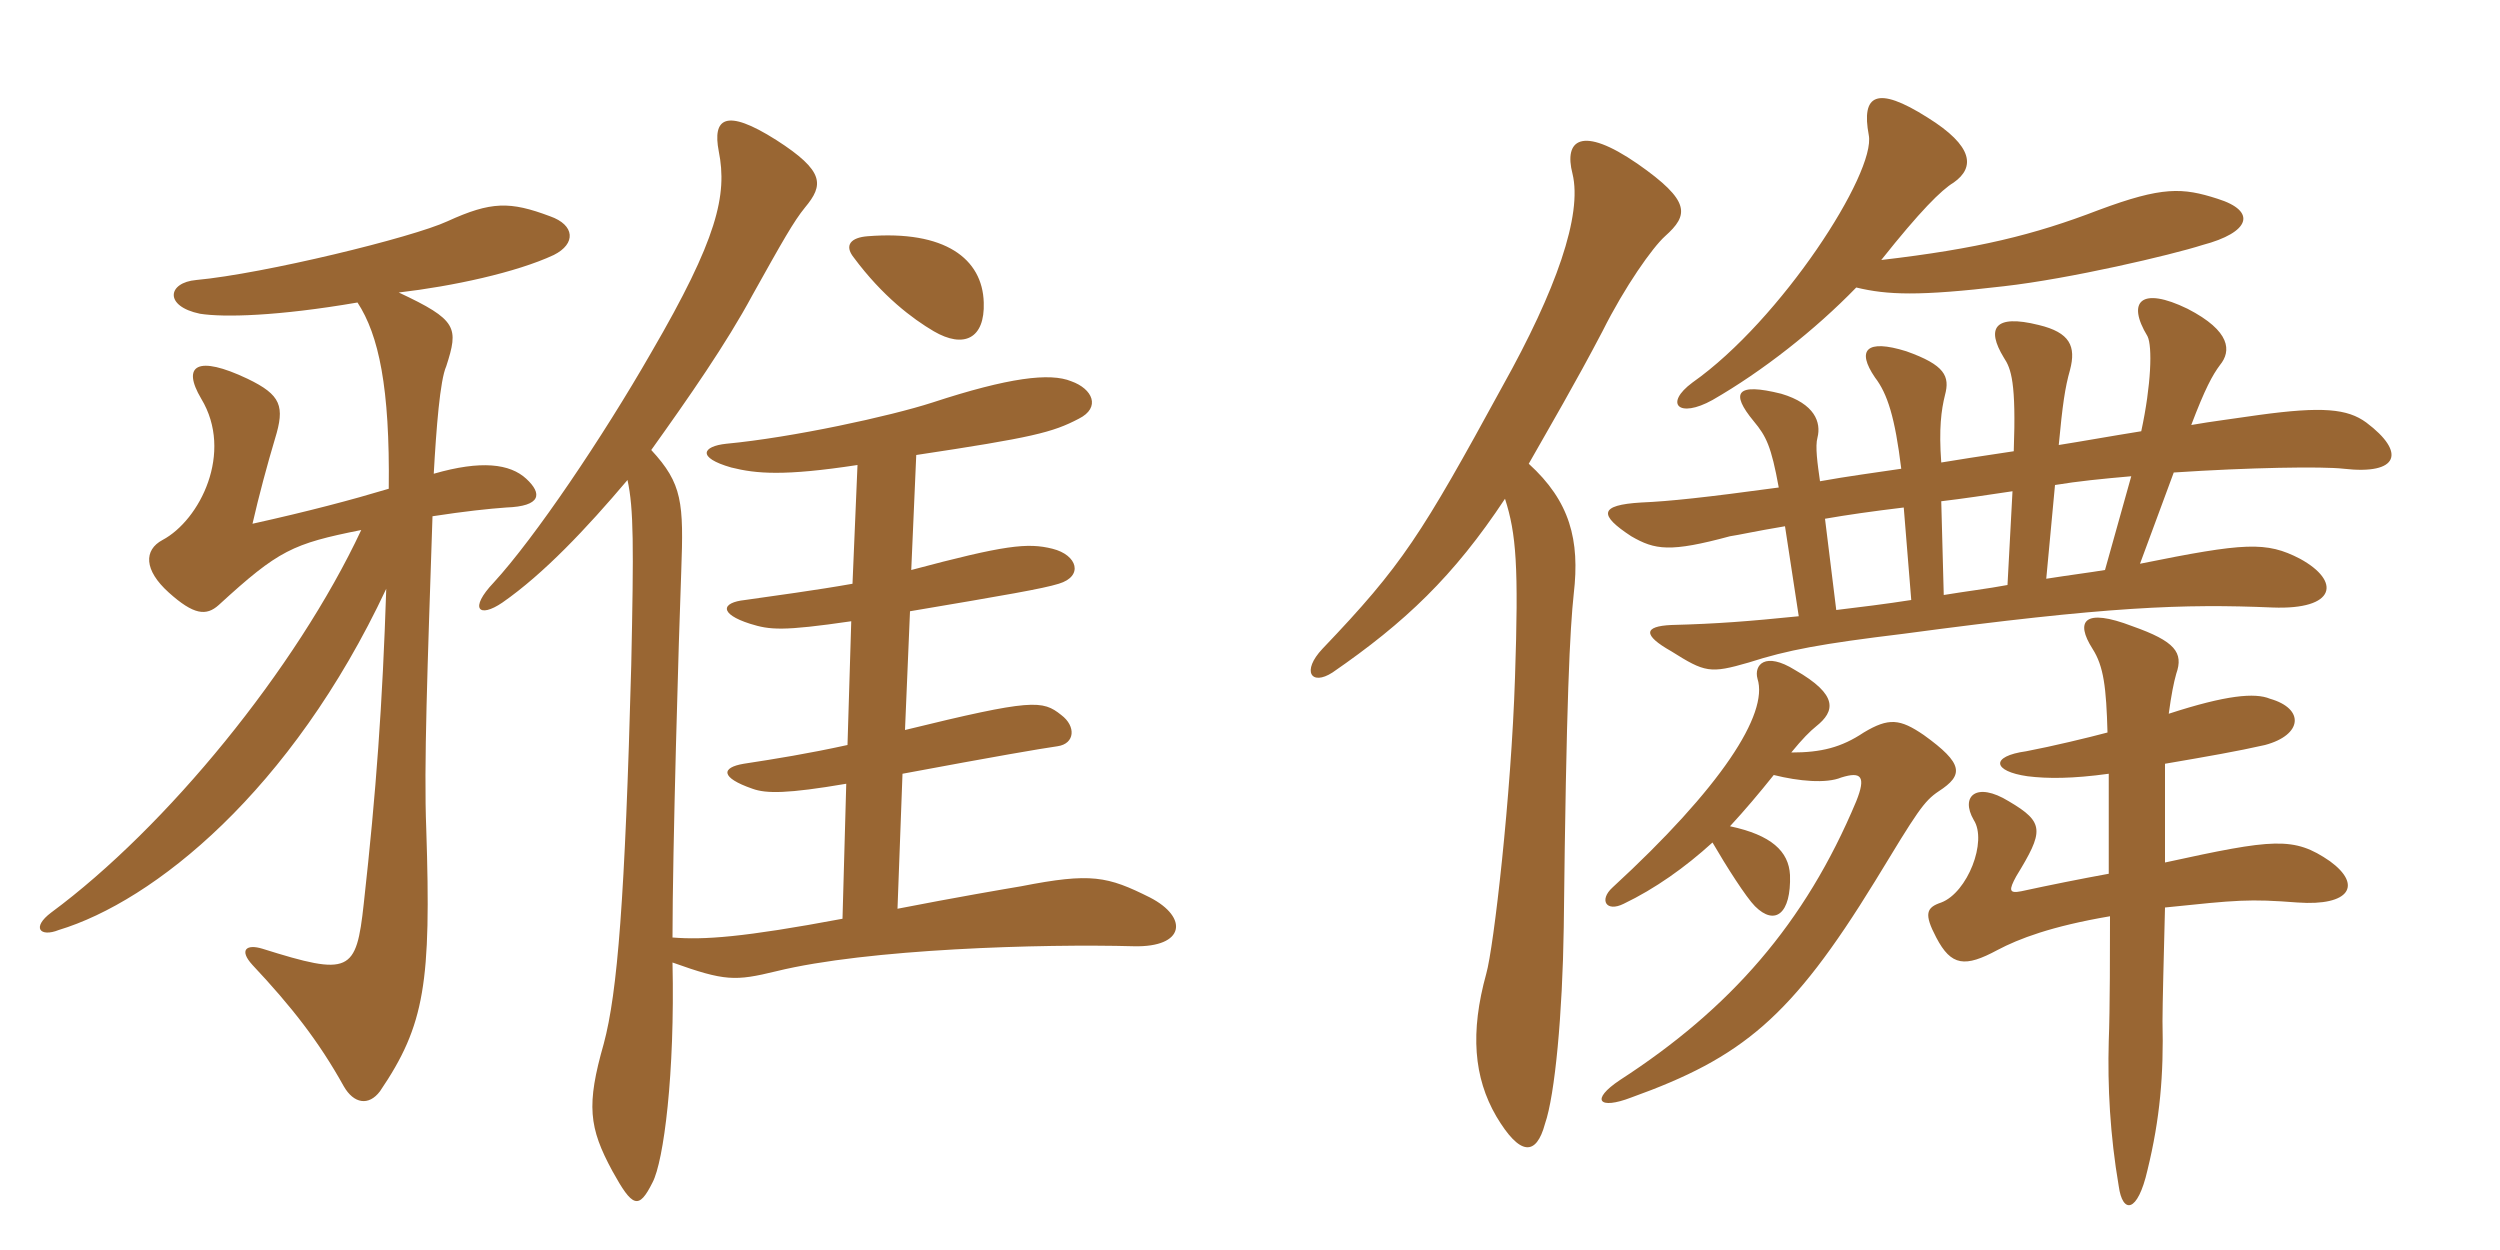 <svg xmlns="http://www.w3.org/2000/svg" xmlns:xlink="http://www.w3.org/1999/xlink" width="300" height="150"><path fill="#996633" padding="10" d="M118.05 36.30C117.90 31.05 113.40 27.60 104.10 28.35C102.15 28.50 101.25 29.40 102.45 30.90C105.90 35.55 109.50 38.25 112.05 39.75C115.65 41.85 118.20 40.65 118.05 36.30ZM66.45 30.60C69.15 29.25 69 27 66 25.95C61.20 24.15 58.95 24.15 53.70 26.55C49.50 28.50 31.65 32.85 23.55 33.60C20.10 33.90 19.65 36.75 24 37.65C26.85 38.10 33.30 37.95 42.90 36.30C45.45 40.20 46.80 46.50 46.65 58.65C42.15 60 37.05 61.35 30.30 62.85C31.05 59.55 32.10 55.65 33 52.65C34.20 48.75 33.75 47.40 29.70 45.45C23.70 42.60 21.75 43.80 24.15 47.85C28.05 54.30 24 62.40 19.50 64.80C17.25 66 17.25 68.40 20.25 71.10C23.25 73.80 24.75 73.95 26.25 72.60C33.45 66 35.10 65.25 43.35 63.60C35.55 80.25 19.95 99.30 6.15 109.50C3.75 111.30 4.80 112.50 7.05 111.60C18.45 108.15 34.95 94.95 46.35 70.65C45.90 84.45 45.15 94.95 43.65 108.45C42.75 116.70 42 117.15 31.50 113.85C29.55 113.25 28.65 114 30.30 115.80C34.95 120.75 38.25 124.95 41.25 130.35C42.45 132.45 44.25 132.75 45.60 130.95C51 123 51.75 117.90 51.15 99.45C50.85 91.95 51.30 80.10 51.90 61.95C55.80 61.35 58.65 61.05 60.75 60.90C64.95 60.75 65.10 59.25 63.15 57.45C61.20 55.65 57.75 55.20 52.05 56.85C52.35 51.45 52.80 45.60 53.55 43.95C55.05 39.30 54.90 38.40 47.85 35.10C54.30 34.35 61.95 32.70 66.45 30.60ZM138 107.70C132.90 105.15 130.95 104.70 122.55 106.35C120.75 106.65 114.60 107.70 107.70 109.05L108.30 92.85C119.55 90.75 124.80 89.85 126.90 89.55C129 89.25 129.15 87.15 127.35 85.80C125.10 84 123.90 83.85 108.60 87.60L109.20 73.35C120.75 71.40 125.10 70.65 127.05 70.05C130.05 69.15 129.30 66.60 126.30 65.85C123.30 65.10 120.60 65.40 109.35 68.40L109.95 54.60C123.90 52.50 126.30 51.90 129.45 50.25C132.15 48.90 131.10 46.65 128.55 45.75C126 44.70 121.05 45.30 111.90 48.30C106.80 49.95 95.10 52.50 87.15 53.25C84.30 53.55 83.55 54.90 87.75 56.10C90.75 56.85 94.05 57.15 102.90 55.80L102.30 70.05C98.10 70.80 92.55 71.55 89.40 72C86.55 72.30 86.25 73.65 90 74.85C92.40 75.60 93.90 75.75 102.15 74.55L101.70 89.40C96.90 90.45 93.15 91.05 89.25 91.65C86.55 92.10 86.40 93.30 90.30 94.65C91.95 95.25 94.50 95.25 101.55 94.05L101.10 110.25C89.10 112.50 84.45 112.80 80.70 112.50C80.70 102.15 81.45 76.35 81.75 68.55C82.05 60.30 81.90 58.05 78.15 54C82.65 47.70 87.15 41.25 90.30 35.40C93.90 28.95 95.25 26.55 96.60 24.90C98.85 22.20 99 20.55 93.15 16.80C87 12.90 85.50 14.25 86.25 18.15C87.30 23.40 86.10 28.65 78.15 42.30C72.30 52.50 64.20 64.50 59.25 69.90C56.25 73.05 57.45 74.25 60.30 72.30C65.25 68.85 70.35 63.45 75.30 57.60C76.05 61.05 76.05 65.55 75.75 79.80C75 107.85 74.10 119.10 72.45 125.25C70.35 132.60 70.65 135.30 73.50 140.55C75.90 144.90 76.65 145.20 78.30 141.90C79.65 139.35 81 128.85 80.70 115.50C87 117.75 88.20 117.75 93.15 116.55C104.10 113.85 125.10 113.25 136.05 113.55C142.20 113.70 142.65 110.10 138 107.70ZM183.45 55.65C186 51.15 189 46.05 192.30 39.75C195 34.35 198.30 29.70 199.80 28.35C202.65 25.80 202.95 24.15 196.50 19.65C189.75 15 187.65 16.80 188.70 20.85C189.90 25.80 186.75 34.80 180.30 46.35C170.55 64.20 168.30 67.80 158.70 77.85C156.15 80.55 157.35 82.35 159.90 80.70C168.60 74.70 174.45 69.15 180.60 59.85C181.95 64.05 182.25 67.95 181.80 81.30C181.35 95.40 179.25 113.70 178.35 116.85C176.40 123.90 176.85 129.30 179.55 133.95C182.40 138.75 184.35 138.75 185.40 134.85C186.60 131.40 187.50 121.65 187.65 111.30C187.95 83.70 188.40 75.45 188.85 71.25C189.60 64.80 188.40 60.15 183.45 55.65ZM222.75 34.50C226.50 35.40 230.25 35.55 240.45 34.35C248.40 33.45 260.55 30.60 264.30 29.40C270 27.90 270.90 25.35 266.10 23.85C261.90 22.50 259.50 22.35 251.85 25.20C244.05 28.20 237.30 29.85 225.75 31.20C230.40 25.35 232.95 22.80 234.45 21.90C237 20.10 236.85 17.55 231.30 14.10C225.15 10.20 223.35 11.40 224.25 16.20C225.15 20.70 213.75 38.40 203.10 45.90C199.65 48.45 201.45 50.25 205.50 48C211.50 44.55 217.80 39.60 222.75 34.50ZM256.80 67.65L260.85 56.70C269.85 56.10 278.70 55.95 281.25 56.25C287.85 57 288.75 54.30 283.95 50.70C281.70 49.05 278.70 48.75 271.05 49.80C268.05 50.25 265.50 50.55 262.95 51C264.60 46.65 265.50 45 266.40 43.80C267.75 42.15 267.75 39.75 262.50 37.05C256.95 34.35 255.15 36.15 257.70 40.35C258.30 41.55 258.15 46.20 256.95 51.75C253.20 52.35 249.90 52.95 247.05 53.40C247.50 48.60 247.80 46.50 248.40 44.40C249.15 41.55 248.40 39.90 244.65 39C239.25 37.65 238.35 39.45 240.45 42.90C241.35 44.25 241.95 45.90 241.65 54.15C237.60 54.75 234.75 55.20 232.95 55.50C232.65 51.45 232.95 49.20 233.40 47.40C234 45.15 233.40 43.80 228.75 42.15C223.95 40.65 222.75 42 225 45.30C226.50 47.25 227.40 50.10 228.15 56.25C225.15 56.70 221.70 57.15 218.40 57.75C218.10 55.65 217.80 53.55 218.10 52.50C218.55 50.70 217.80 48.45 213.75 47.25C208.35 45.90 207.60 47.10 210.45 50.55C211.95 52.35 212.55 53.55 213.45 58.50C204.60 59.70 200.40 60.15 196.95 60.30C191.85 60.60 191.85 61.80 195.75 64.35C198.60 66 200.40 66.30 207.60 64.35C208.65 64.20 210.60 63.75 214.20 63.15L215.85 73.95C209.85 74.55 206.25 74.85 200.55 75C197.25 75.15 197.10 76.20 200.55 78.15C204.60 80.70 205.20 80.85 209.85 79.50C214.50 78 218.55 77.25 228.45 76.05C253.05 72.75 262.05 72.45 272.70 72.90C280.35 73.20 280.95 69.75 276 67.05C271.95 64.95 269.40 65.10 256.80 67.65ZM245.55 69.45L246.60 58.20C249.30 57.75 252.30 57.45 255.75 57.15L252.60 68.40C250.80 68.70 248.40 69 245.55 69.45ZM233.25 71.40L232.95 60.15C235.50 59.85 238.50 59.40 241.50 58.95L240.90 70.20C238.50 70.65 235.95 70.95 233.25 71.40ZM220.35 73.20L219 62.25C221.55 61.80 224.70 61.35 228.45 60.90L229.35 72C226.50 72.45 222.90 72.90 220.35 73.20ZM253.05 92.85C253.05 96.30 253.05 100.65 253.05 104.85C249.75 105.45 246 106.20 242.55 106.95C241.05 107.25 241.05 106.80 241.95 105.15C245.25 99.75 245.40 98.70 241.05 96.15C237.15 93.75 235.20 95.55 236.85 98.40C238.50 100.95 236.10 107.10 232.95 108.30C231.15 108.90 230.85 109.65 232.35 112.50C234.15 115.95 235.80 116.10 239.70 114C242.25 112.65 246.15 111.15 253.20 109.95C253.20 113.40 253.20 121.20 253.05 124.95C252.90 130.35 253.20 136.20 254.25 142.35C254.70 145.65 256.50 145.65 257.70 140.40C259.20 134.25 259.65 129 259.50 122.55C259.50 120.60 259.65 114.75 259.80 108.90C268.50 108 269.85 107.85 275.70 108.30C282 108.75 283.50 106.20 279.60 103.35C275.25 100.35 272.85 100.65 259.80 103.50C259.80 99.30 259.80 95.25 259.80 91.65C265.05 90.75 268.50 90.15 271.80 89.40C276.30 88.20 276.60 85.05 272.40 83.85C270.60 83.10 267.15 83.40 260.25 85.65C260.55 83.40 260.85 81.90 261.15 80.85C262.05 78.30 261 76.95 255.90 75.15C250.05 72.90 249 74.55 251.10 77.85C252.45 79.95 252.75 82.50 252.90 87.90C250.65 88.50 246.30 89.55 243.15 90.15C238.80 90.75 239.10 92.55 243.30 93.15C245.70 93.45 248.70 93.45 253.05 92.85ZM205.50 101.10C207.15 103.95 209.55 107.70 210.60 108.75C213 111.15 214.95 109.65 214.80 105C214.65 102.15 212.55 100.20 207.60 99.15C209.40 97.20 211.05 95.25 212.85 93C215.85 93.75 219.15 94.05 220.95 93.30C223.35 92.55 223.95 93.15 222.75 96.15C216.60 110.85 207.60 121.05 194.40 129.60C190.80 132 191.85 133.20 195.75 131.70C209.10 126.90 214.95 122.10 225 105.75C230.10 97.35 230.85 96.15 232.65 94.95C235.65 93 235.65 91.65 230.85 88.20C228 86.25 226.65 86.10 223.65 87.90C220.95 89.70 218.55 90.30 214.95 90.30C216.30 88.65 217.20 87.75 217.95 87.15C220.20 85.35 220.65 83.40 215.40 80.40C211.80 78.15 210.45 79.80 210.90 81.45C212.25 85.65 206.55 94.50 193.50 106.50C191.85 108 192.75 109.50 194.85 108.45C198.60 106.65 202.20 104.10 205.50 101.10Z"/></svg>